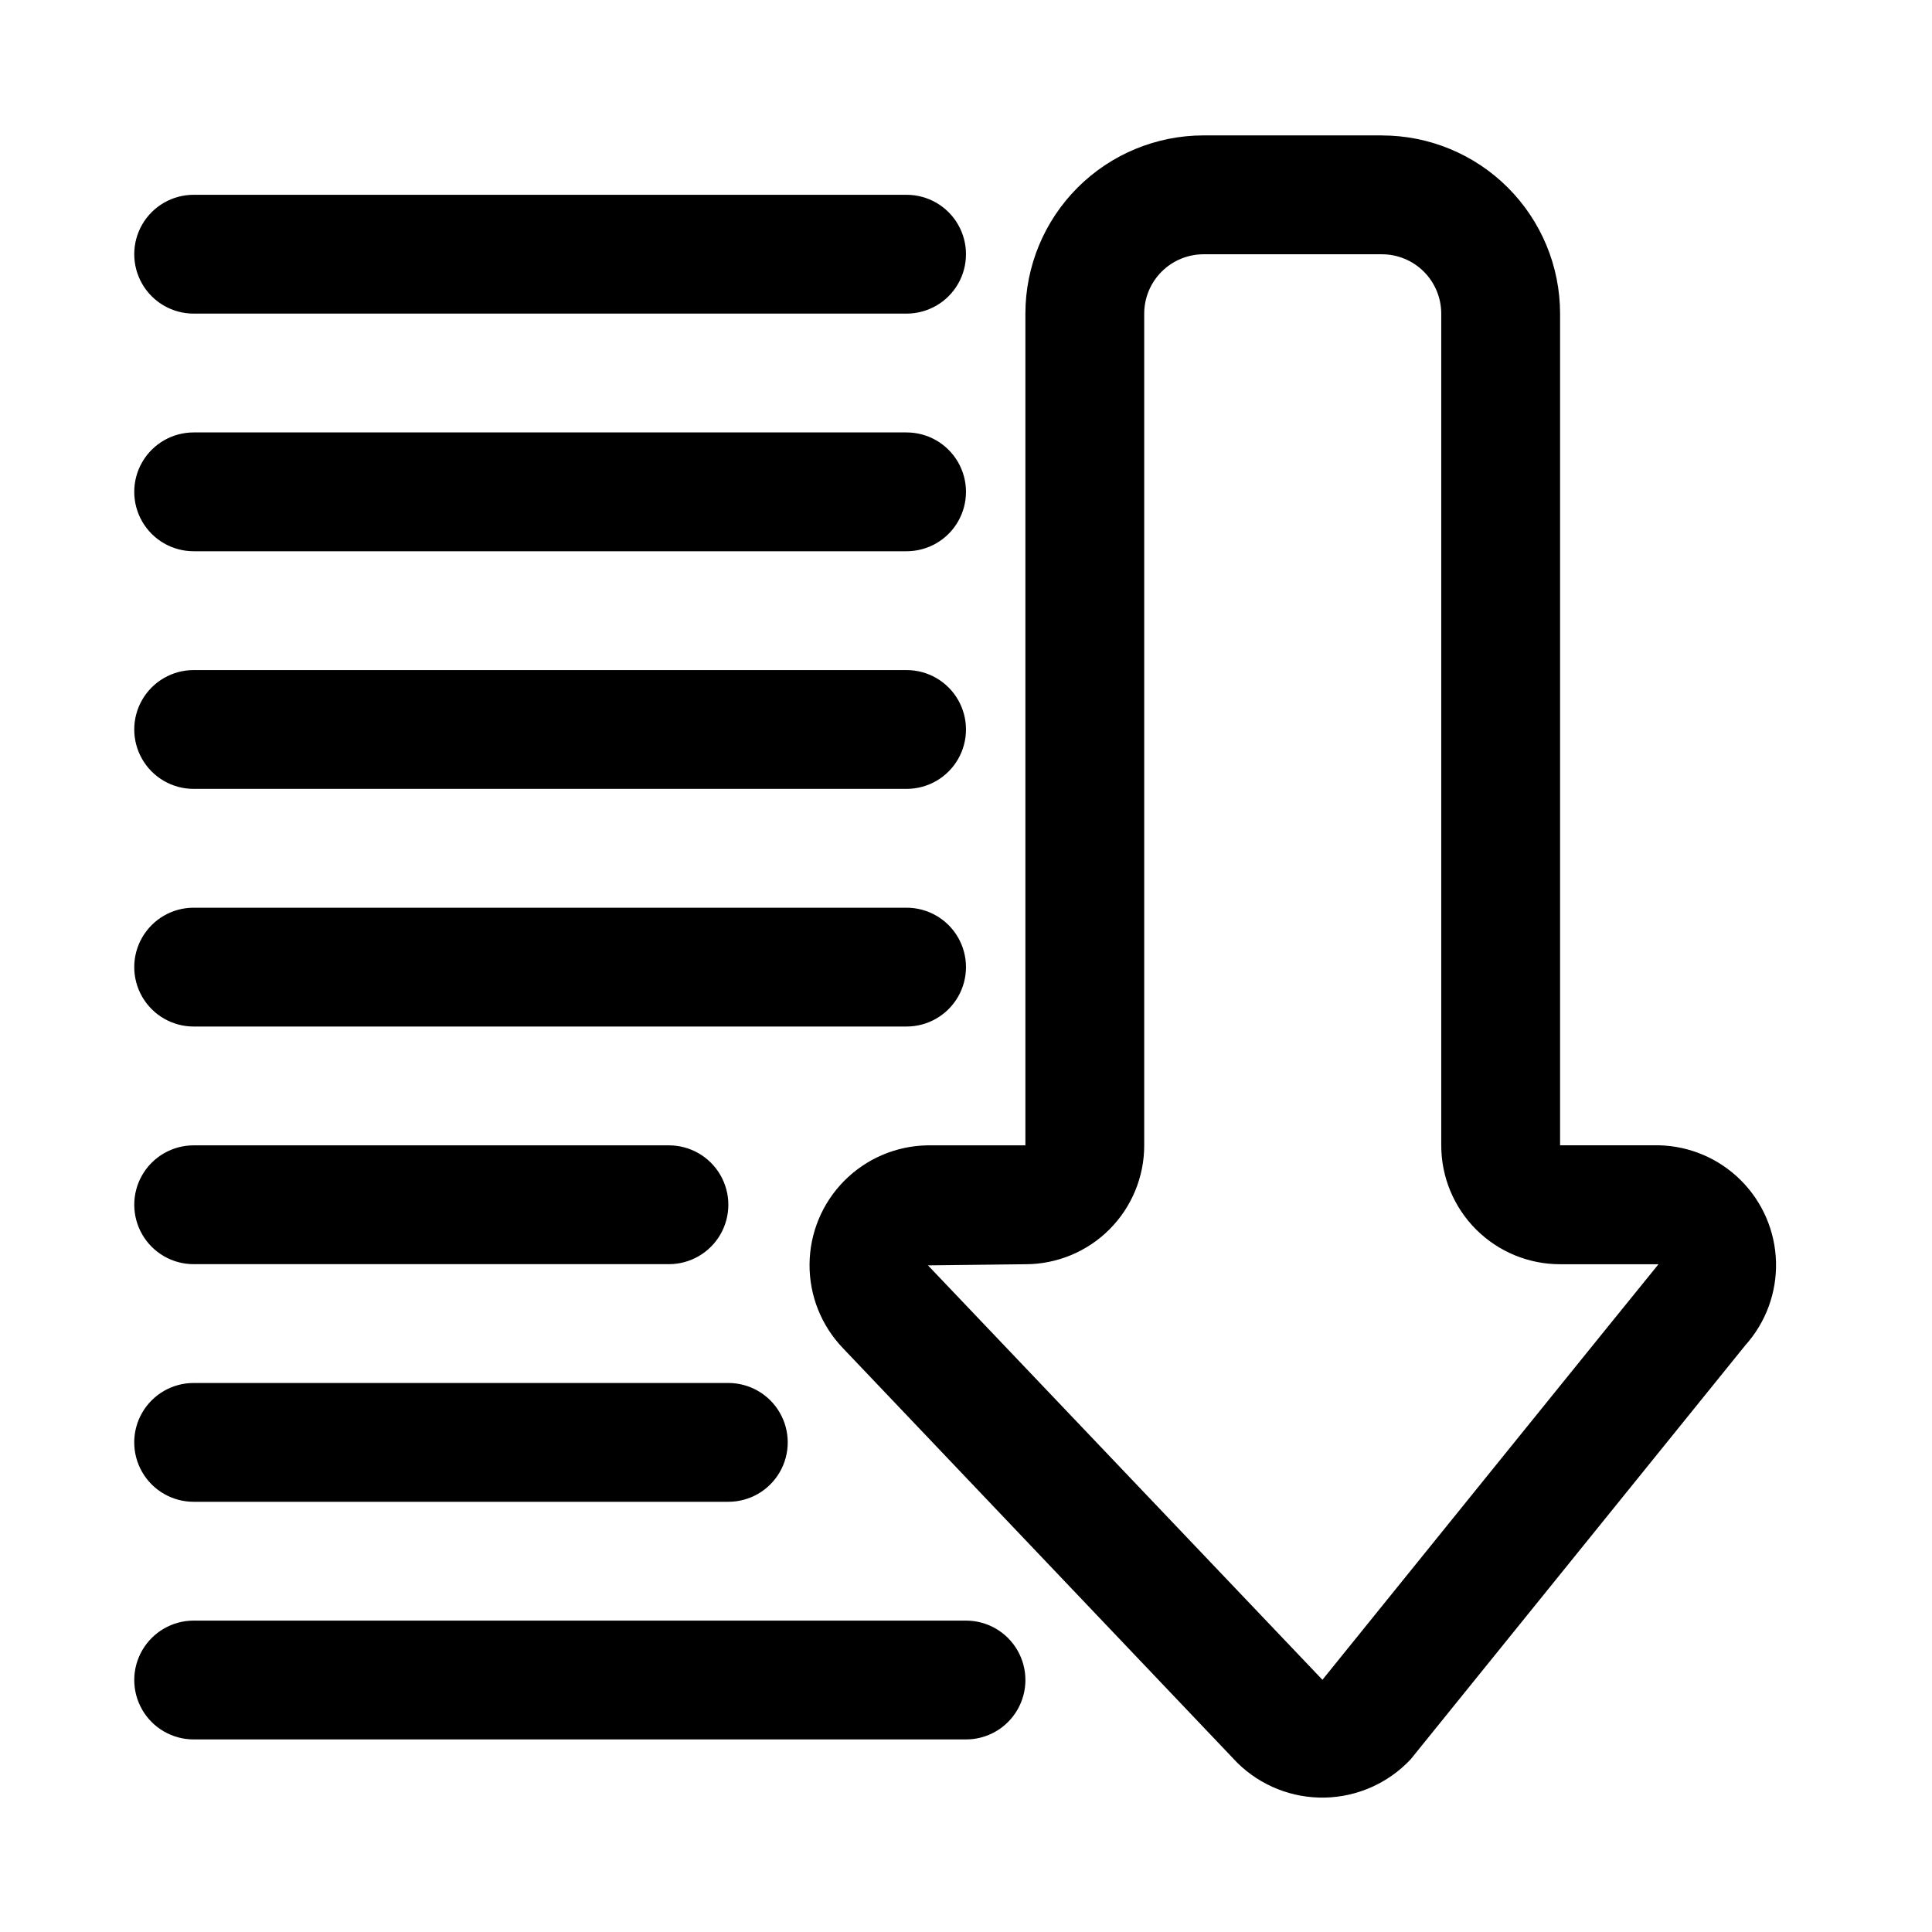 <?xml version="1.0" encoding="UTF-8"?>
<!-- Uploaded to: SVG Repo, www.svgrepo.com, Generator: SVG Repo Mixer Tools -->
<svg fill="#000000" width="800px" height="800px" version="1.1" viewBox="144 144 512 512" xmlns="http://www.w3.org/2000/svg">
 <path d="m384.25 227.11h-188.93c-5.625 0-10.82-3-13.633-7.871-2.812-4.871-2.812-10.875 0-15.746s8.008-7.871 13.633-7.871h188.93c5.625 0 10.824 3 13.637 7.871s2.812 10.875 0 15.746c-2.812 4.871-8.012 7.871-13.637 7.871zm0 31.488h-188.93c-5.625 0-10.82 3-13.633 7.871s-2.812 10.875 0 15.746 8.008 7.871 13.633 7.871h188.93c5.625 0 10.824-3 13.637-7.871s2.812-10.875 0-15.746-8.012-7.871-13.637-7.871zm0 62.977h-188.93c-5.625 0-10.82 3-13.633 7.871-2.812 4.871-2.812 10.871 0 15.746 2.812 4.871 8.008 7.871 13.633 7.871h188.93c5.625 0 10.824-3 13.637-7.871 2.812-4.875 2.812-10.875 0-15.746-2.812-4.871-8.012-7.871-13.637-7.871zm0 62.977h-188.93c-5.625 0-10.82 3-13.633 7.871-2.812 4.871-2.812 10.871 0 15.742 2.812 4.871 8.008 7.875 13.633 7.875h188.93c5.625 0 10.824-3.004 13.637-7.875 2.812-4.871 2.812-10.871 0-15.742-2.812-4.871-8.012-7.871-13.637-7.871zm-62.977 62.977h-125.95c-5.625 0-10.82 3-13.633 7.871s-2.812 10.871 0 15.742c2.812 4.871 8.008 7.875 13.633 7.875h125.95c5.625 0 10.824-3.004 13.637-7.875 2.812-4.871 2.812-10.871 0-15.742s-8.012-7.871-13.637-7.871zm15.742 62.977h-141.7c-5.625 0-10.82 3-13.633 7.871s-2.812 10.871 0 15.742 8.008 7.871 13.633 7.871h141.7c5.625 0 10.82-3 13.633-7.871s2.812-10.871 0-15.742-8.008-7.871-13.633-7.871zm62.977 62.977-204.67-0.004c-5.625 0-10.82 3.004-13.633 7.875-2.812 4.871-2.812 10.871 0 15.742s8.008 7.871 13.633 7.871h204.68c5.625 0 10.82-3 13.633-7.871s2.812-10.871 0-15.742c-2.812-4.871-8.008-7.875-13.633-7.875zm110.21-393.6h-47.227c-12.527 0-24.543 4.973-33.398 13.832-8.859 8.859-13.836 20.871-13.836 33.398v220.42h-26.086c-8.273 0.164-16.156 3.555-21.969 9.445-5.812 5.891-9.094 13.816-9.148 22.09-0.059 8.277 3.121 16.246 8.855 22.215l104.54 109.91v-0.004c6.164 6.059 14.516 9.371 23.156 9.191 8.641-0.18 16.844-3.84 22.754-10.148l88.641-109.66-0.004-0.004c5.473-6.059 8.402-13.992 8.18-22.156-0.223-8.164-3.578-15.926-9.371-21.68-5.797-5.754-13.582-9.055-21.746-9.219h-26.105v-220.42c-0.008-12.523-4.988-24.527-13.844-33.379s-20.867-13.82-33.387-13.82zm-15.742 409.28-104.54-109.83 25.82-0.297c8.352 0 16.359-3.32 22.266-9.223 5.906-5.906 9.223-13.914 9.223-22.266v-220.42c0-4.176 1.66-8.18 4.613-11.133 2.949-2.953 6.957-4.609 11.133-4.609h47.23c4.176 0 8.18 1.656 11.133 4.609s4.609 6.957 4.609 11.133v220.42c0 8.352 3.32 16.359 9.223 22.266 5.906 5.902 13.914 9.223 22.266 9.223h26.086c-0.391 0.391-89.062 110.13-89.062 110.13z"/>
</svg>